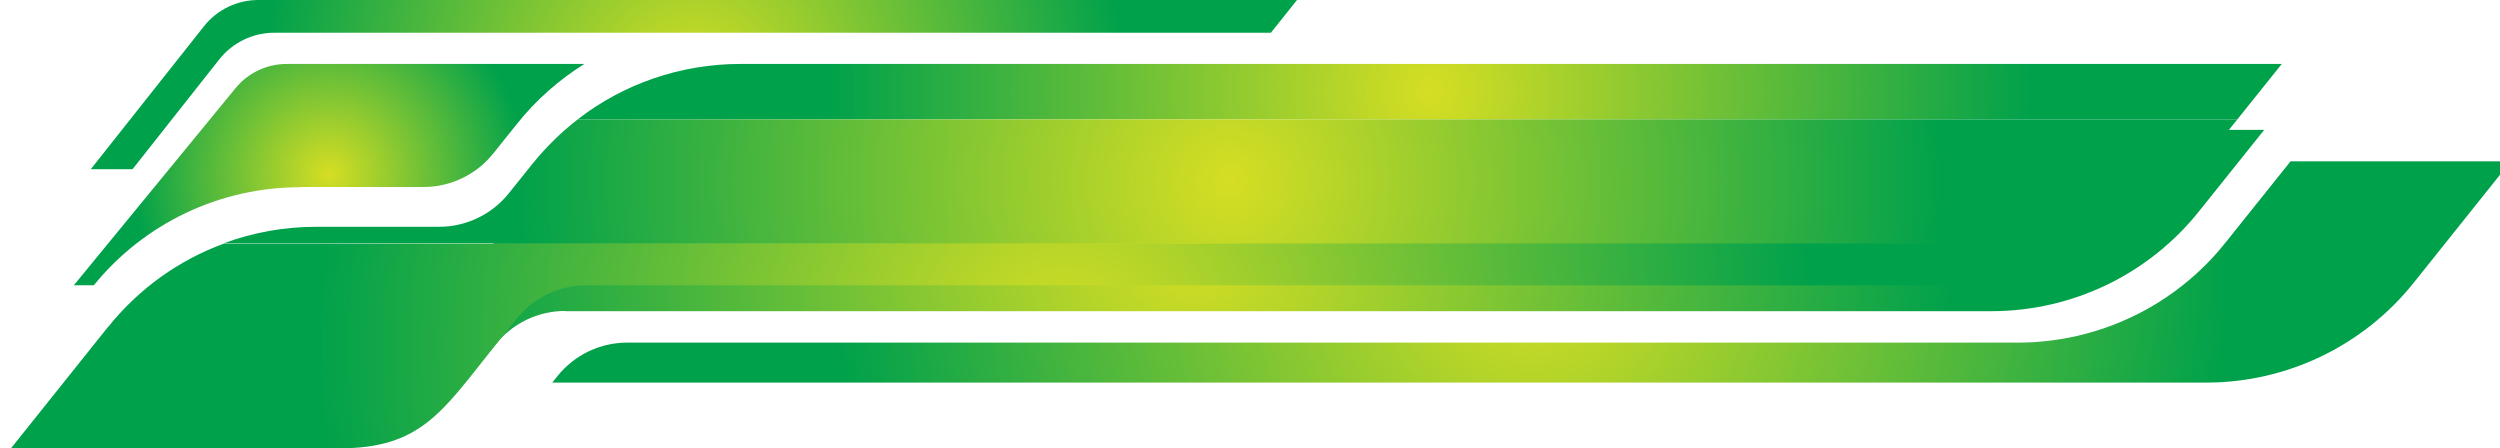 <?xml version="1.0" encoding="UTF-8"?> <svg xmlns="http://www.w3.org/2000/svg" xmlns:xlink="http://www.w3.org/1999/xlink" version="1.1" viewBox="0 0 1137.6 204"><defs><style> .st0 { mask: url(#mask-1); } .st1 { fill: #fff; } .st2 { mask: url(#mask); } .st3 { fill: url(#New_Gradient_Swatch_copy_86); } .st3, .st4, .st5, .st6, .st7, .st8, .st9 { mix-blend-mode: multiply; } .st4 { fill: url(#New_Gradient_Swatch_copy_85); } .st10 { fill: url(#radial-gradient); } .st11 { mask: url(#mask-2); } .st5 { fill: url(#New_Gradient_Swatch_copy_8); } .st12 { fill: url(#radial-gradient1); } .st6 { fill: url(#New_Gradient_Swatch_copy_82); } .st13 { isolation: isolate; } .st7 { fill: url(#New_Gradient_Swatch_copy_83); } .st8 { fill: url(#New_Gradient_Swatch_copy_84); } .st14 { filter: url(#luminosity-noclip1); } .st15 { filter: url(#luminosity-noclip2); } .st9 { fill: url(#New_Gradient_Swatch_copy_81); } .st16 { fill: url(#radial-gradient2); } .st17 { filter: url(#luminosity-noclip3); } .st18 { filter: url(#luminosity-noclip4); } .st19 { mask: url(#mask-4); } .st20 { fill: url(#radial-gradient4); } .st21 { fill: url(#radial-gradient3); } .st22 { mask: url(#mask-3); } .st23 { filter: url(#luminosity-noclip); } </style><radialGradient id="New_Gradient_Swatch_copy_8" data-name="New Gradient Swatch copy 8" cx="543.4" cy="109.4" fx="543.4" fy="109.4" r="346.2" gradientUnits="userSpaceOnUse"><stop offset="0" stop-color="#d6de23"></stop><stop offset="1" stop-color="#00a14b"></stop></radialGradient><radialGradient id="New_Gradient_Swatch_copy_81" data-name="New Gradient Swatch copy 8" cx="650.6" cy="41.7" fx="650.6" fy="41.7" r="274.3" xlink:href="#New_Gradient_Swatch_copy_8"></radialGradient><radialGradient id="New_Gradient_Swatch_copy_82" data-name="New Gradient Swatch copy 8" cx="484.9" cy="157.4" fx="484.9" fy="157.4" r="340.9" xlink:href="#New_Gradient_Swatch_copy_8"></radialGradient><radialGradient id="New_Gradient_Swatch_copy_83" data-name="New Gradient Swatch copy 8" cx="560" cy="82.5" fx="560" fy="82.5" r="324.5" xlink:href="#New_Gradient_Swatch_copy_8"></radialGradient><radialGradient id="New_Gradient_Swatch_copy_84" data-name="New Gradient Swatch copy 8" cx="315.8" cy="38.5" fx="315.8" fy="38.5" r="196" xlink:href="#New_Gradient_Swatch_copy_8"></radialGradient><radialGradient id="New_Gradient_Swatch_copy_85" data-name="New Gradient Swatch copy 8" cx="149.8" cy="79.4" fx="149.8" fy="79.4" r="89.5" xlink:href="#New_Gradient_Swatch_copy_8"></radialGradient><radialGradient id="New_Gradient_Swatch_copy_86" data-name="New Gradient Swatch copy 8" cx="697" cy="123.8" fx="697" fy="123.8" r="317.1" xlink:href="#New_Gradient_Swatch_copy_8"></radialGradient><filter id="luminosity-noclip" x="230.7" y="101.7" width="348" height="21.3" color-interpolation-filters="sRGB" filterUnits="userSpaceOnUse"><feFlood flood-color="#fff" result="bg"></feFlood><feBlend in="SourceGraphic" in2="bg"></feBlend></filter><radialGradient id="radial-gradient" cx="-1515.6" cy="263298.2" fx="-1515.6" fy="263298.2" r="91.2" gradientTransform="translate(2456.3 -7804.1) scale(1.4 0)" gradientUnits="userSpaceOnUse"><stop offset="0" stop-color="#fff"></stop><stop offset="1" stop-color="#231f20"></stop></radialGradient><mask id="mask" x="230.7" y="101.7" width="348" height="21.3" maskUnits="userSpaceOnUse"><g class="st23"><rect class="st10" x="230.7" y="101.7" width="348" height="21.3"></rect></g></mask><filter id="luminosity-noclip1" x="593" y="115.2" width="298.3" height="21.3" color-interpolation-filters="sRGB" filterUnits="userSpaceOnUse"><feFlood flood-color="#fff" result="bg"></feFlood><feBlend in="SourceGraphic" in2="bg"></feBlend></filter><radialGradient id="radial-gradient1" cx="-241.9" cy="263748.1" fx="-241.9" fy="263748.1" r="91.2" gradientTransform="translate(1022.5 -7804.1) scale(1.2 0)" xlink:href="#radial-gradient"></radialGradient><mask id="mask-1" x="593" y="115.2" width="298.3" height="21.3" maskUnits="userSpaceOnUse"><g class="st14"><rect class="st12" x="593" y="115.2" width="298.3" height="21.3"></rect></g></mask><filter id="luminosity-noclip2" x="579.1" y="161.8" width="298.3" height="21.3" color-interpolation-filters="sRGB" filterUnits="userSpaceOnUse"><feFlood flood-color="#fff" result="bg"></feFlood><feBlend in="SourceGraphic" in2="bg"></feBlend></filter><radialGradient id="radial-gradient2" cx="-253.9" cy="265299.7" fx="-253.9" fy="265299.7" r="91.2" gradientTransform="translate(1022.5 -7804.1) scale(1.2 0)" xlink:href="#radial-gradient"></radialGradient><mask id="mask-2" x="579.1" y="161.8" width="298.3" height="21.3" maskUnits="userSpaceOnUse"><g class="st15"><rect class="st16" x="579.1" y="161.8" width="298.3" height="21.3"></rect></g></mask><filter id="luminosity-noclip3" x="123.9" y="-1" width="298.3" height="21.3" color-interpolation-filters="sRGB" filterUnits="userSpaceOnUse"><feFlood flood-color="#fff" result="bg"></feFlood><feBlend in="SourceGraphic" in2="bg"></feBlend></filter><radialGradient id="radial-gradient3" cx="-646" cy="259883.9" fx="-646" fy="259883.9" r="91.2" gradientTransform="translate(1022.5 -7804.1) scale(1.2 0)" xlink:href="#radial-gradient"></radialGradient><mask id="mask-3" x="123.9" y="-1" width="298.3" height="21.3" maskUnits="userSpaceOnUse"><g class="st17"><rect class="st21" x="123.9" y="-1" width="298.3" height="21.3"></rect></g></mask><filter id="luminosity-noclip4" x="292.3" y="26.7" width="748.7" height="21.3" color-interpolation-filters="sRGB" filterUnits="userSpaceOnUse"><feFlood flood-color="#fff" result="bg"></feFlood><feBlend in="SourceGraphic" in2="bg"></feBlend></filter><radialGradient id="radial-gradient4" cx="-4554.2" cy="260805.8" fx="-4554.2" fy="260805.8" r="91.2" gradientTransform="translate(13933.8 -7804.1) scale(2.9 0)" xlink:href="#radial-gradient"></radialGradient><mask id="mask-4" x="292.3" y="26.7" width="748.7" height="21.3" maskUnits="userSpaceOnUse"><g class="st18"><rect class="st20" x="292.3" y="26.7" width="748.7" height="21.3"></rect></g></mask></defs><g class="st13"><g id="Layer_1"><g><path class="st5" d="M257.1,141.6h649.1c36.7,0,71.5-16.7,94.4-45.4l29.7-37.1H279.6c-11.5,7.2-21.9,16.3-30.6,27.2l-10.9,13.6c-7.7,9.6-19.4,15.2-31.7,15.2h-56.1c-36.4,0-70.9,16.4-93.8,44.6h166.6l2.4-3c7.7-9.6,19.4-15.2,31.7-15.2Z"></path><path class="st9" d="M1038.3,29.1H336.8c-27,0-53,9-73.9,25.2h755.2l20.2-25.2Z"></path><path class="st6" d="M49.2,148.7L5,204h149.6c36.7,0,46.7-16.7,69.6-45.4l10.9-13.6c7.7-9.6,19.4-15.2,31.7-15.2h632.8c23.3,0,45.9-6.8,65.1-19H102c-20.5,7.5-38.8,20.5-52.8,38Z"></path><path class="st7" d="M994,84.4l24.1-30.1H262.9c-7.5,5.8-14.4,12.6-20.5,20.1l-10.9,13.6c-7.7,9.6-19.4,15.2-31.7,15.2h-56.1c-14.4,0-28.5,2.6-41.6,7.4h862.7c11-7,21-15.9,29.3-26.3Z"></path><path class="st8" d="M578.3,14.9l11.9-14.9H117.6c-9.7,0-18.9,4.4-24.9,12.1l-51.4,64.9h19l39.5-50c6-7.6,15.2-12.1,25-12.1h453.5Z"></path><path class="st4" d="M136.6,85.1h56.1c12.3,0,24-5.6,31.7-15.2l10.9-13.6c8.7-10.9,19.1-20,30.6-27.2h-135.4c-9,0-17.6,4-23.3,11l-73.6,89.7h9.1c22.9-28.2,57.4-44.6,93.8-44.6Z"></path><path class="st3" d="M1042.3,73.4l-29.7,37.1c-22.9,28.7-57.7,45.4-94.4,45.4H285.4c-12.3,0-24,5.6-31.7,15.2l-2.4,3h752.6c36.7,0,71.5-16.7,94.4-45.4l44.2-55.3h-100.3Z"></path><g class="st2"><path class="st1" d="M570.9,110.4s-75.3,3-168.2,3-168.2-3-168.2-3c0,0,75.3-3,168.2-3s168.2,3,168.2,3Z"></path></g><g class="st0"><path class="st1" d="M884.6,123.9s-64.5,3-144.2,3-144.2-3-144.2-3c0,0,64.5-3,144.2-3s144.2,3,144.2,3Z"></path></g><g class="st11"><path class="st1" d="M870.7,170.5s-64.5,3-144.2,3-144.2-3-144.2-3c0,0,64.5-3,144.2-3s144.2,3,144.2,3Z"></path></g><g class="st22"><path class="st1" d="M415.5,7.7s-64.5,3-144.2,3-144.2-3-144.2-3c0,0,64.5-3,144.2-3s144.2,3,144.2,3Z"></path></g><g class="st19"><path class="st1" d="M1024.3,35.4s-162,3-361.8,3-361.8-3-361.8-3c0,0,162-3,361.8-3s361.8,3,361.8,3Z"></path></g></g></g></g></svg> 